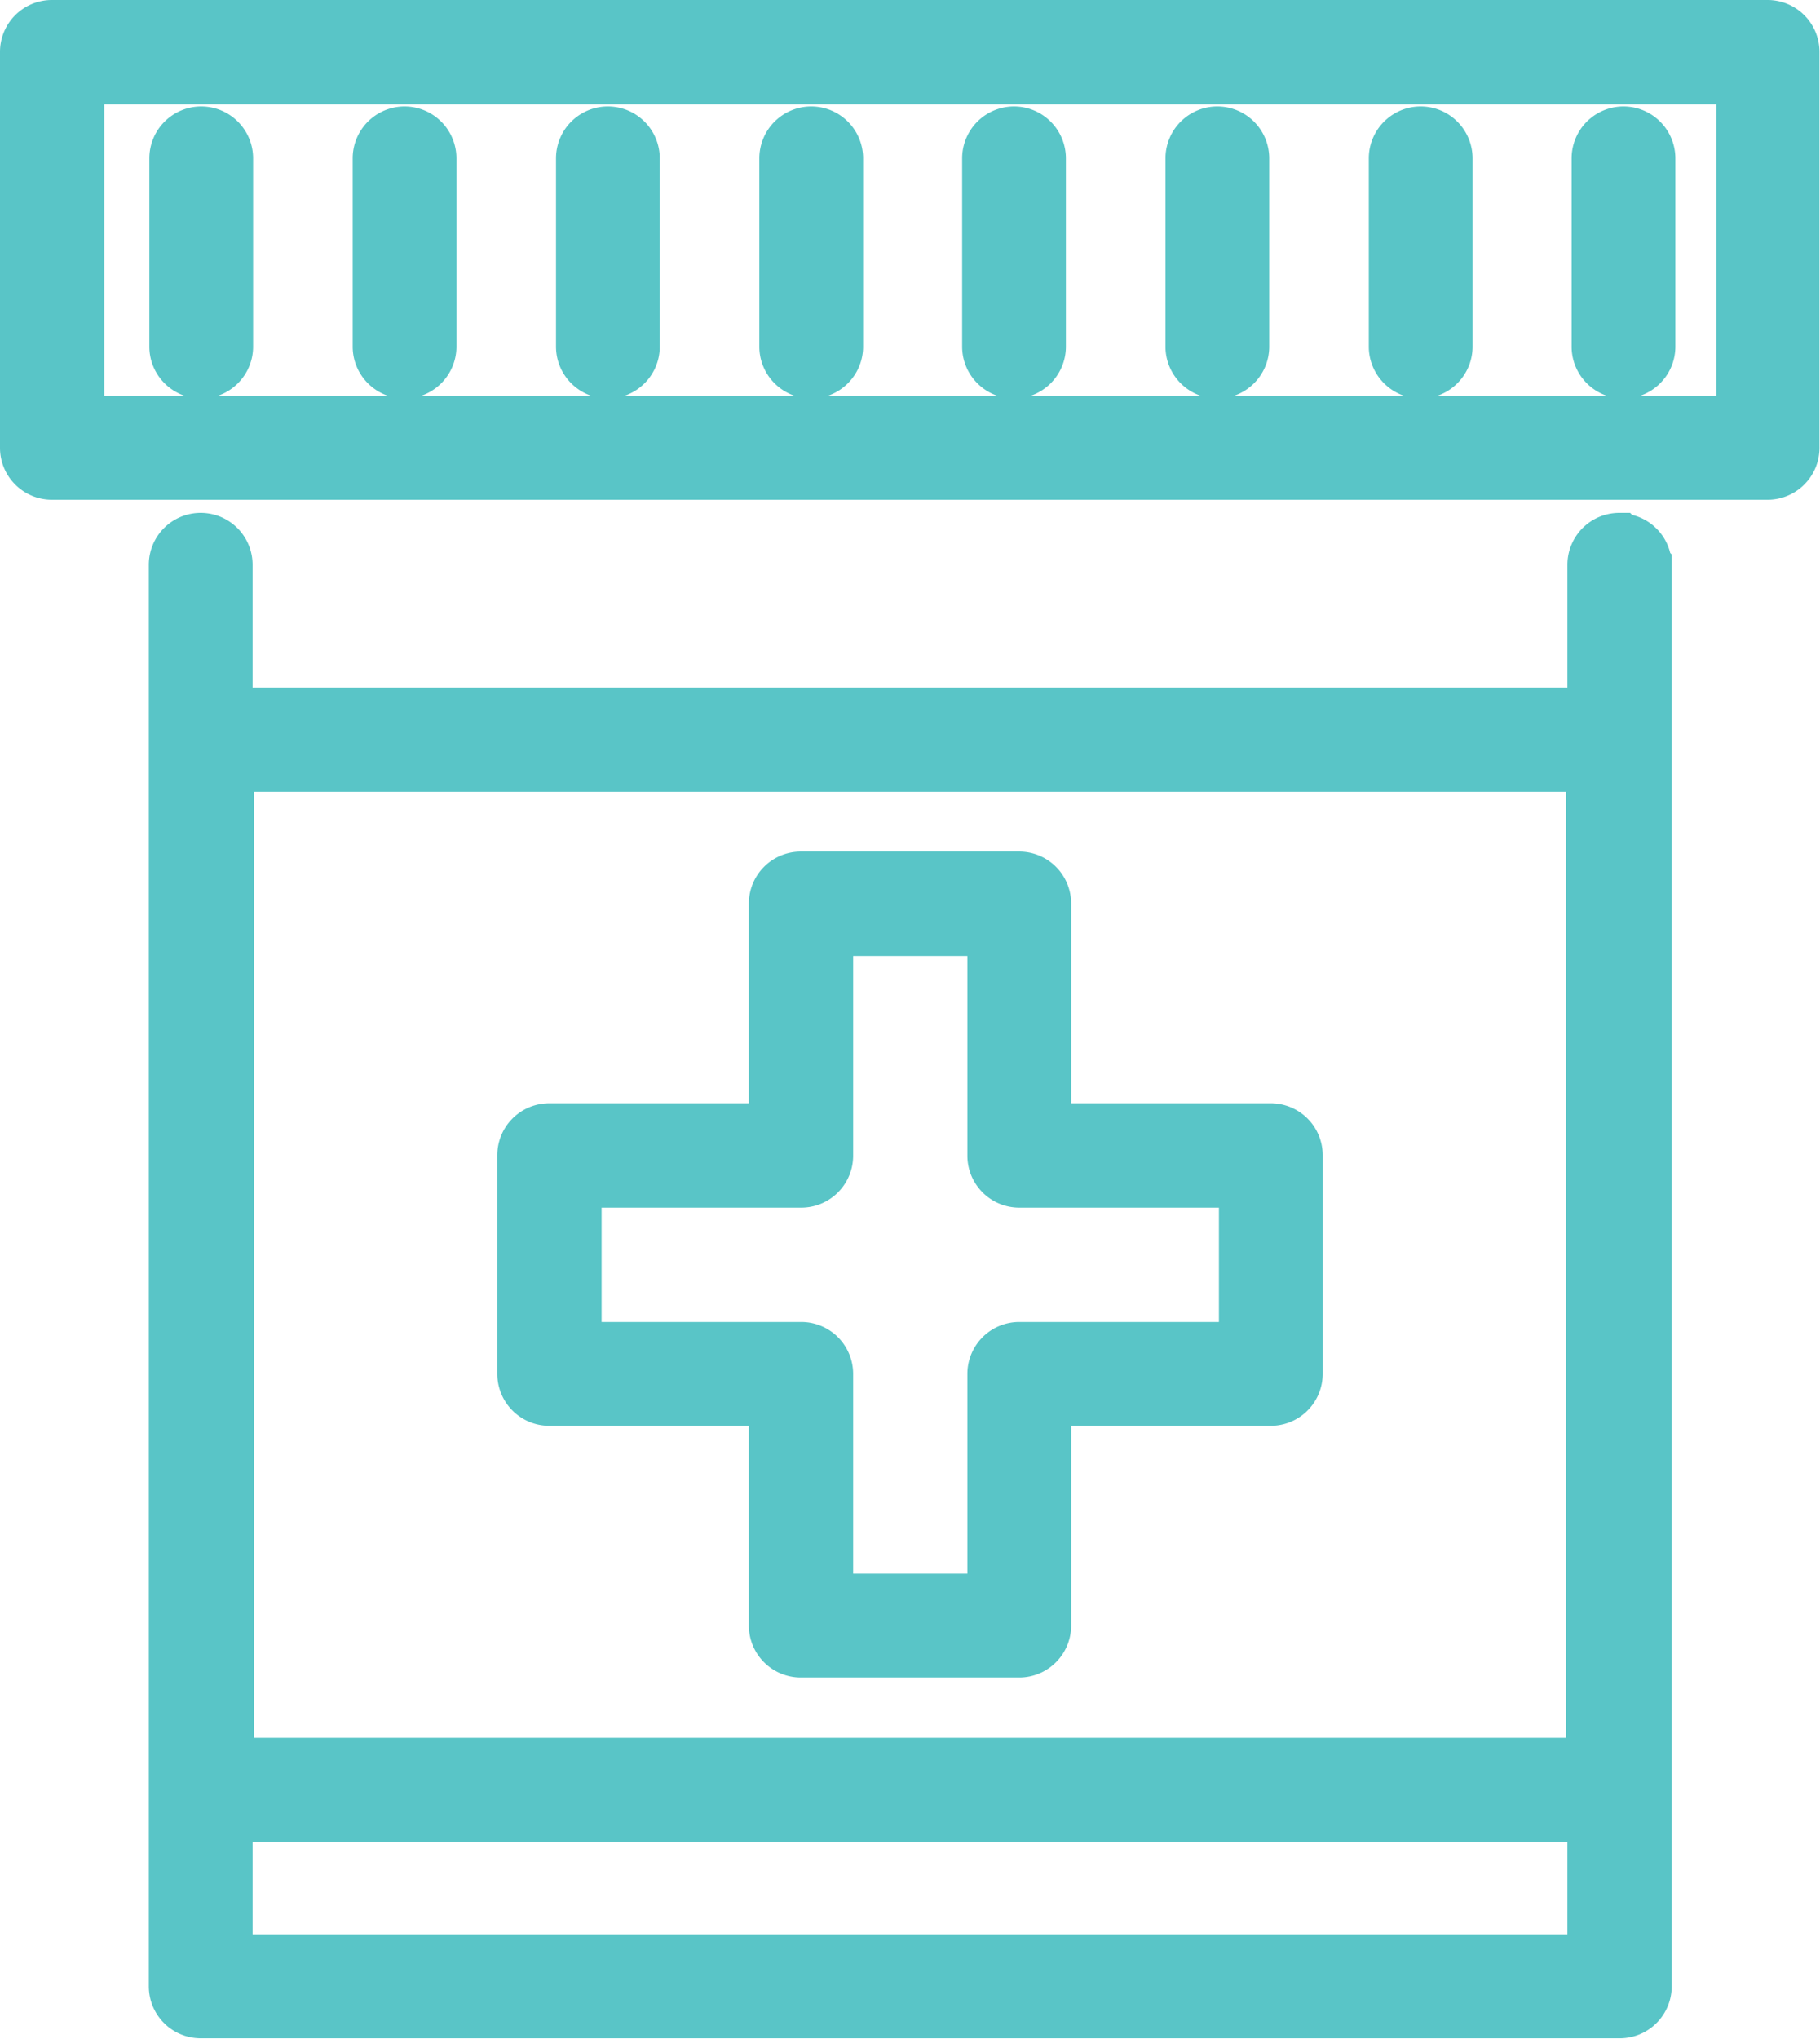 <svg xmlns="http://www.w3.org/2000/svg" id="Layer_1" data-name="Layer 1" viewBox="0 0 34.73 38.88"><defs><clipPath id="clippath"><path d="M0 0h34.73v38.88H0z" style="fill:none"/></clipPath><style>.cls-2{fill:none}.cls-4{fill:#59c5c7}.cls-2{stroke:#59c5c7;stroke-miterlimit:10}</style></defs><g style="clip-path:url(#clippath)"><path d="M23.76 25.71h-4.31a.49.49 0 0 0-.49.49v4.31h-3.18V26.2a.49.49 0 0 0-.49-.49h-4.31v-3.18h4.31c.27 0 .49-.22.49-.49v-4.31h3.18v4.31c0 .27.22.49.49.49h4.31v3.18Zm.49-4.17h-4.31v-4.31a.49.49 0 0 0-.49-.49h-4.17a.49.49 0 0 0-.49.49v4.31h-4.31a.49.49 0 0 0-.49.49v4.17c0 .27.22.49.49.49h4.31V31c0 .27.22.49.49.49h4.17c.27 0 .49-.22.49-.49v-4.31h4.31c.27 0 .49-.22.49-.49v-4.17a.49.49 0 0 0-.49-.49" class="cls-4"/><path d="M23.76 25.71h-4.31a.49.49 0 0 0-.49.49v4.31h-3.18V26.2a.49.49 0 0 0-.49-.49h-4.31v-3.18h4.31c.27 0 .49-.22.49-.49v-4.31h3.18v4.31c0 .27.22.49.49.49h4.31v3.18Zm.49-4.17h-4.31v-4.31a.49.49 0 0 0-.49-.49h-4.17a.49.49 0 0 0-.49.49v4.31h-4.31a.49.49 0 0 0-.49.49v4.17c0 .27.22.49.49.49h4.31V31c0 .27.22.49.49.49h4.17c.27 0 .49-.22.49-.49v-4.31h4.31c.27 0 .49-.22.49-.49v-4.17a.49.49 0 0 0-.49-.49Z" class="cls-2"/><path d="M4.32 34.63h26.09v2.76H4.32v-2.76Zm.02-20.03h26.04v19.04H4.35V14.6Zm26.56-4.32a.49.49 0 0 0-.49.49v2.84H4.32v-2.84a.49.49 0 0 0-.98 0v27.11c0 .27.22.49.49.49h27.08c.27 0 .49-.22.49-.49v-27.1a.49.49 0 0 0-.49-.49" class="cls-4"/><path d="M4.32 34.63h26.09v2.76H4.32v-2.76Zm.02-20.03h26.04v19.04H4.35V14.6Zm26.56-4.32a.49.49 0 0 0-.49.49v2.84H4.32v-2.84a.49.49 0 0 0-.98 0v27.11c0 .27.22.49.49.49h27.08c.27 0 .49-.22.49-.49v-27.1a.49.49 0 0 0-.49-.49Z" class="cls-2"/><path d="M33.24 8.05H1.49V1.49h31.76v6.56ZM33.73.5H.99A.49.49 0 0 0 .5.99v7.55c0 .27.22.49.49.49h32.74c.27 0 .49-.22.49-.49V.99a.49.49 0 0 0-.49-.49" class="cls-4"/><path d="M33.24 8.05H1.49V1.49h31.76v6.56ZM33.73.5H.99A.49.49 0 0 0 .5.99v7.55c0 .27.22.49.49.49h32.74c.27 0 .49-.22.49-.49V.99a.49.49 0 0 0-.49-.49Z" class="cls-2"/><path d="M3.84 7.1c.27 0 .49-.22.49-.49V3.02a.49.49 0 0 0-.98 0v3.59c0 .27.22.49.49.49" class="cls-4"/><path d="M3.84 7.1c.27 0 .49-.22.49-.49V3.02a.49.49 0 0 0-.98 0v3.59c0 .27.22.49.49.49Z" class="cls-2"/><path d="M7.72 7.1c.27 0 .49-.22.49-.49V3.02a.49.49 0 0 0-.98 0v3.59c0 .27.22.49.49.49" class="cls-4"/><path d="M7.72 7.1c.27 0 .49-.22.49-.49V3.02a.49.49 0 0 0-.98 0v3.59c0 .27.22.49.49.49Z" class="cls-2"/><path d="M11.6 7.1c.27 0 .49-.22.49-.49V3.02a.49.49 0 0 0-.98 0v3.59c0 .27.22.49.49.49" class="cls-4"/><path d="M11.6 7.1c.27 0 .49-.22.49-.49V3.02a.49.49 0 0 0-.98 0v3.59c0 .27.22.49.49.49Z" class="cls-2"/><path d="M15.48 7.1c.27 0 .49-.22.49-.49V3.02a.49.49 0 0 0-.98 0v3.59c0 .27.22.49.49.49" class="cls-4"/><path d="M15.48 7.1c.27 0 .49-.22.49-.49V3.02a.49.49 0 0 0-.98 0v3.59c0 .27.22.49.49.49Z" class="cls-2"/><path d="M19.35 7.1c.27 0 .49-.22.49-.49V3.02a.49.49 0 0 0-.98 0v3.59c0 .27.22.49.49.49" class="cls-4"/><path d="M19.35 7.1c.27 0 .49-.22.49-.49V3.02a.49.49 0 0 0-.98 0v3.59c0 .27.22.49.49.49Z" class="cls-2"/><path d="M23.23 7.1c.27 0 .49-.22.49-.49V3.02a.49.49 0 0 0-.98 0v3.59c0 .27.22.49.49.49" class="cls-4"/><path d="M23.23 7.1c.27 0 .49-.22.49-.49V3.02a.49.49 0 0 0-.98 0v3.59c0 .27.22.49.49.49Z" class="cls-2"/><path d="M27.11 7.1c.27 0 .49-.22.49-.49V3.02a.49.49 0 0 0-.98 0v3.59c0 .27.22.49.49.49" class="cls-4"/><path d="M27.11 7.1c.27 0 .49-.22.49-.49V3.02a.49.49 0 0 0-.98 0v3.59c0 .27.22.49.49.49Z" class="cls-2"/><path d="M30.98 7.1c.27 0 .49-.22.49-.49V3.02a.49.49 0 0 0-.98 0v3.59c0 .27.22.49.49.49" class="cls-4"/><path d="M30.98 7.1c.27 0 .49-.22.49-.49V3.02a.49.49 0 0 0-.98 0v3.59c0 .27.22.49.49.49Z" class="cls-2"/></g></svg>